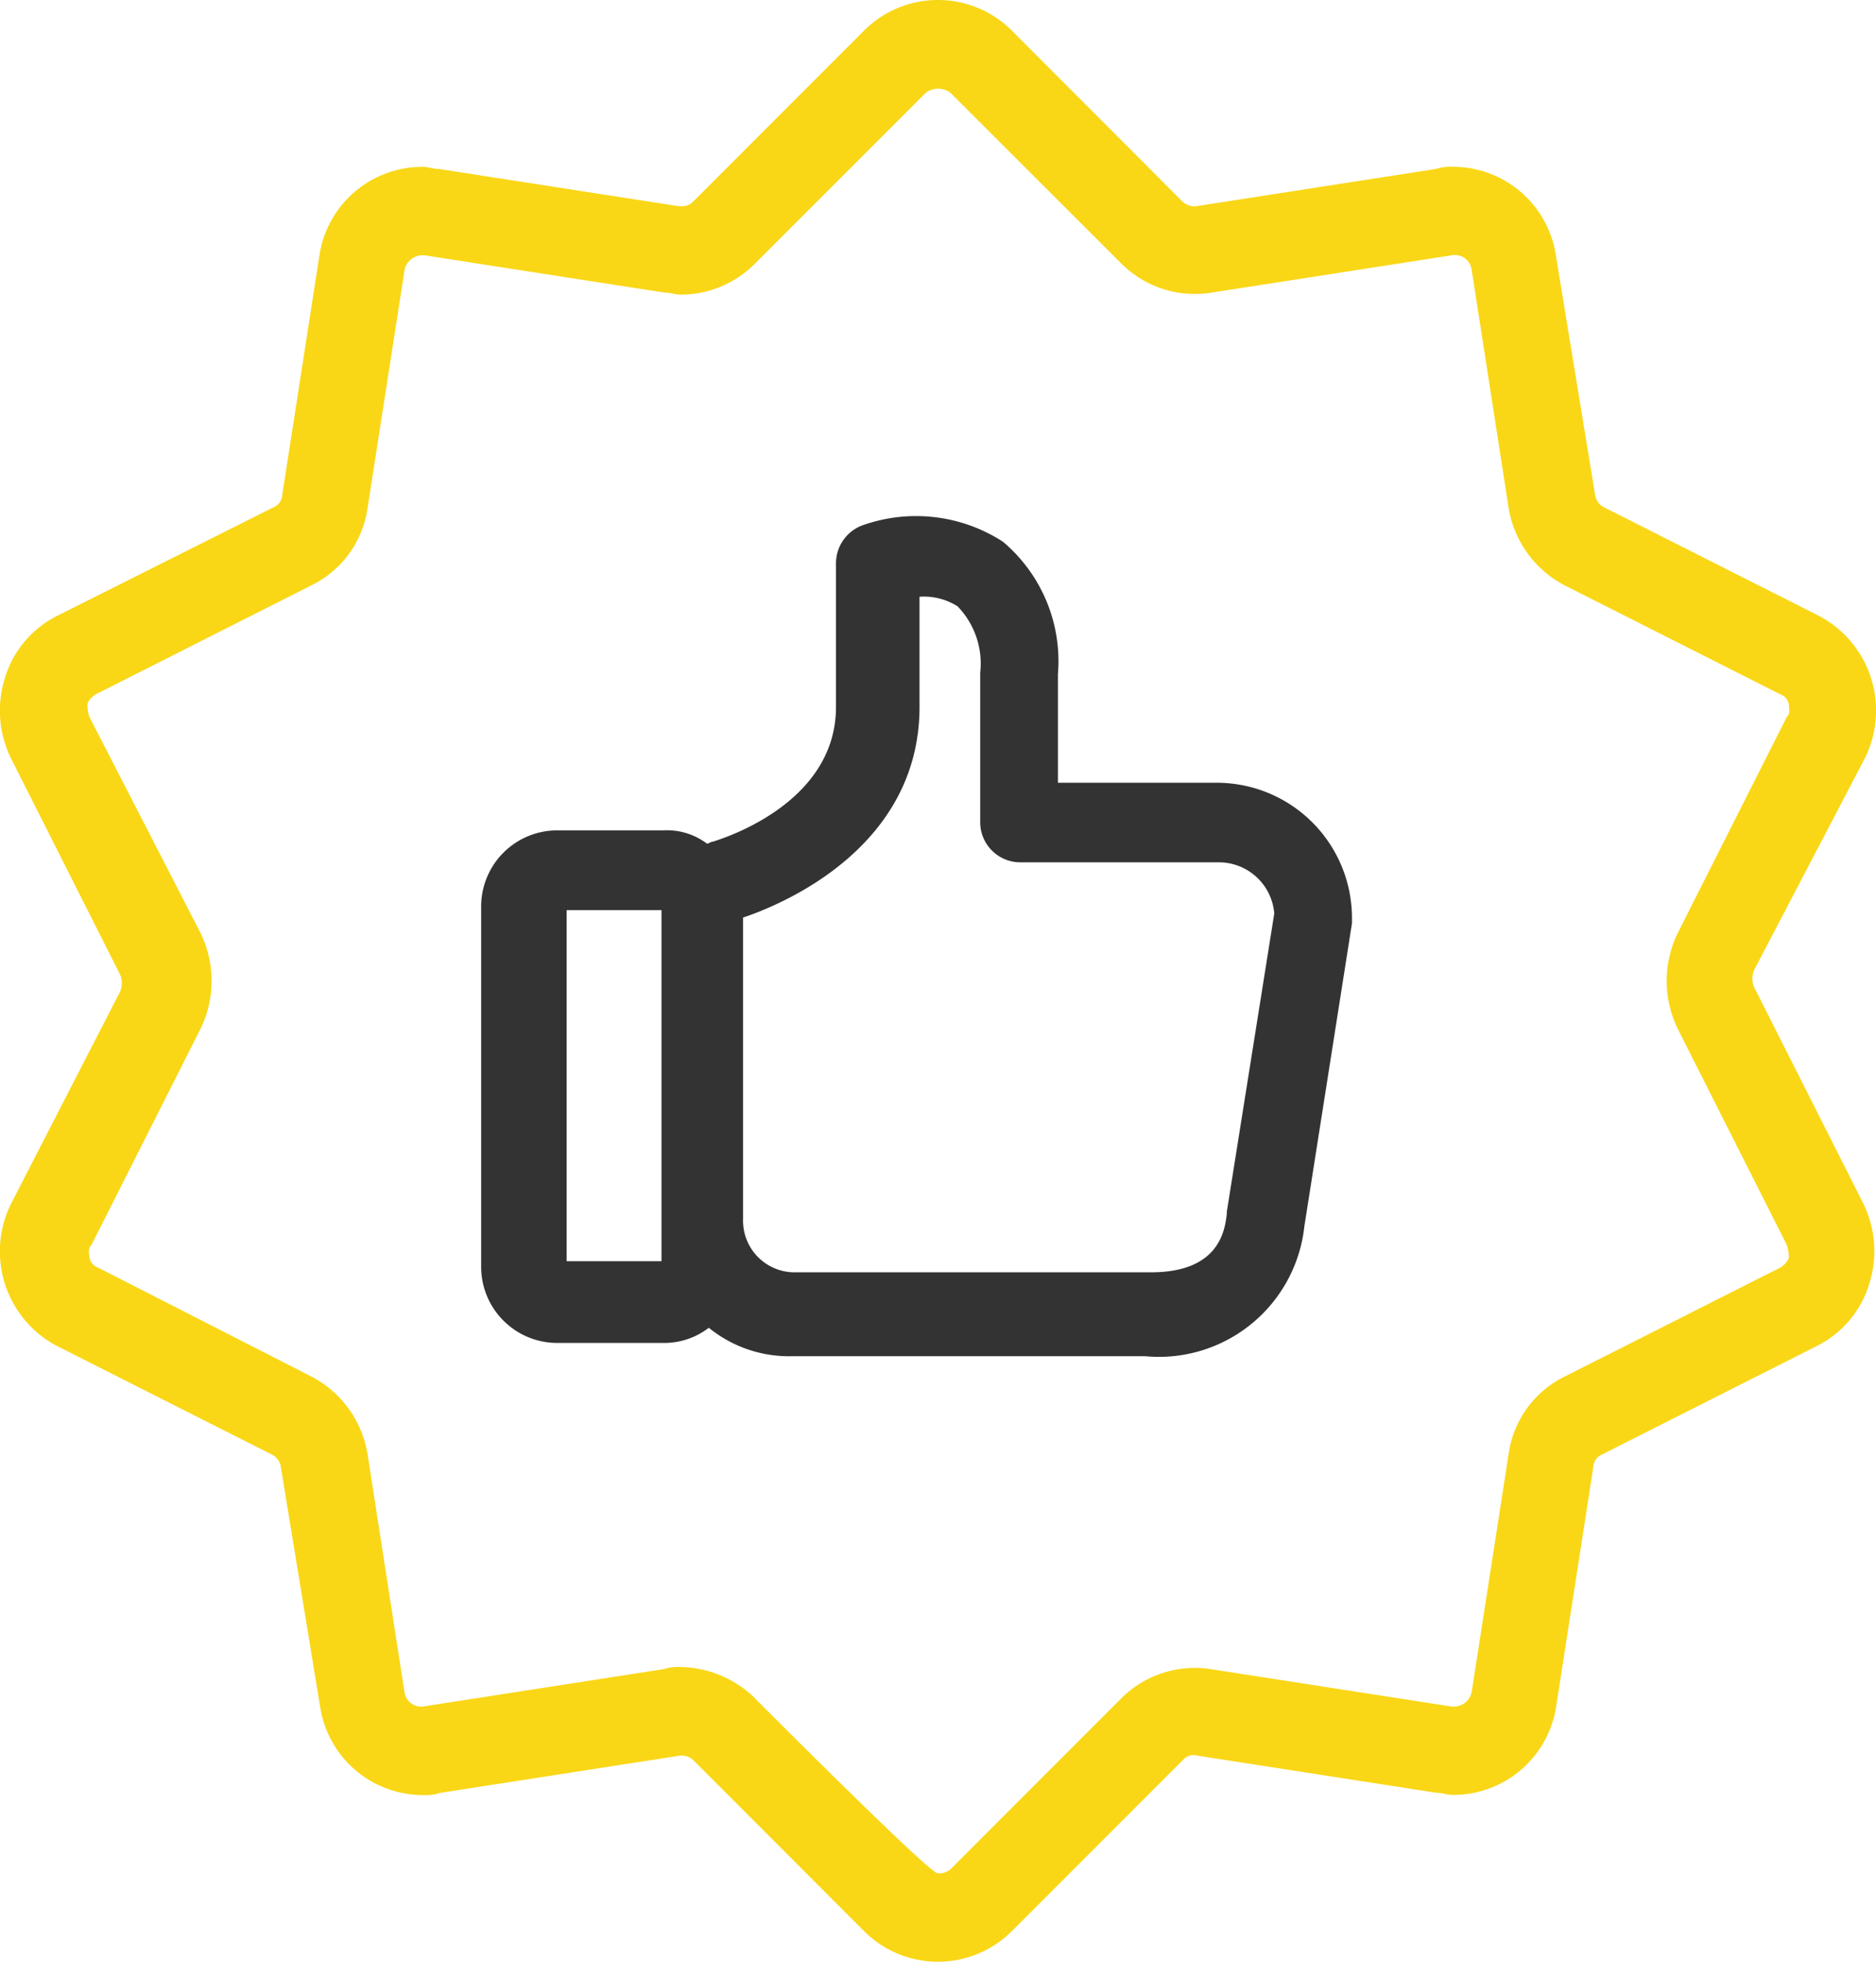 <svg xmlns="http://www.w3.org/2000/svg" width="36.358" height="38" viewBox="0 0 36.358 38"><defs><style>.a{fill:#f9d716;}.b{fill:#333;}</style></defs><g transform="translate(-1347 -1071)"><path class="a" d="M24.076,39.8l3.313-3.313a.263.263,0,0,1,.279-.08l4.631.719c.12,0,.2.041.32.041a2.017,2.017,0,0,0,2-1.717l.719-4.631a.271.271,0,0,1,.159-.24l4.191-2.116a1.989,1.989,0,0,0,1-1.2,2.1,2.1,0,0,0-.12-1.556l-2.116-4.191a.432.432,0,0,1,0-.32L40.6,17.09a2.072,2.072,0,0,0-.878-2.754l-4.191-2.116a.328.328,0,0,1-.159-.24l-.759-4.63a2.017,2.017,0,0,0-2-1.717.868.868,0,0,0-.32.041l-4.631.719a.336.336,0,0,1-.279-.08L24.074,3A2.025,2.025,0,0,0,21.2,3L17.886,6.314a.294.294,0,0,1-.24.08H17.6l-4.631-.719c-.12,0-.2-.041-.32-.041a2.017,2.017,0,0,0-2,1.717l-.719,4.631a.271.271,0,0,1-.159.24L5.553,14.337a1.989,1.989,0,0,0-1,1.2,2.1,2.1,0,0,0,.12,1.556l2.116,4.191a.432.432,0,0,1,0,.32L4.675,25.713a2.072,2.072,0,0,0,.878,2.754l4.191,2.116a.328.328,0,0,1,.159.24l.759,4.63a2.017,2.017,0,0,0,2,1.717.868.868,0,0,0,.32-.041l4.631-.719a.336.336,0,0,1,.279.08L21.2,39.8a2.025,2.025,0,0,0,2.874,0Zm-4.99-4.511a2.132,2.132,0,0,0-1.438-.6.868.868,0,0,0-.32.041l-4.631.719a.329.329,0,0,1-.4-.279l-.719-4.631A2.073,2.073,0,0,0,10.5,29.067L6.352,26.95a.239.239,0,0,1-.159-.2c0-.041-.041-.159.041-.24l2.116-4.191a2.119,2.119,0,0,0,0-1.837l-2.156-4.19a.694.694,0,0,1-.041-.24c0-.041.041-.12.159-.2L10.5,13.736A1.974,1.974,0,0,0,11.58,12.26L12.3,7.628a.358.358,0,0,1,.4-.279l4.631.719c.12,0,.2.041.32.041a2.027,2.027,0,0,0,1.438-.6L22.4,4.2a.4.4,0,0,1,.48,0L26.194,7.51a2.018,2.018,0,0,0,1.756.558l4.631-.719a.329.329,0,0,1,.4.279L33.7,12.26a2.073,2.073,0,0,0,1.077,1.477l4.191,2.116a.239.239,0,0,1,.159.2c0,.041.041.159-.041.24L36.97,20.483a2.119,2.119,0,0,0,0,1.837l2.116,4.191a.694.694,0,0,1,.041.24c0,.041-.041.12-.159.2l-4.191,2.116A1.974,1.974,0,0,0,33.7,30.544l-.719,4.631a.358.358,0,0,1-.4.279l-4.631-.719a2.019,2.019,0,0,0-1.756.558L22.88,38.607a.339.339,0,0,1-.24.08C22.6,38.686,22.481,38.686,19.086,35.293Z" transform="translate(1342.541 1068.598)"/><path class="b" d="M28.446,24.13l.919-5.845v-.111a2.621,2.621,0,0,0-2.611-2.611H23.666v-2.1A3.026,3.026,0,0,0,22.6,10.894a3.1,3.1,0,0,0-2.684-.33.785.785,0,0,0-.551.735v2.795c0,1.912-2.279,2.574-2.39,2.611-.037,0-.073.037-.111.037a1.289,1.289,0,0,0-.846-.257H13.959a1.475,1.475,0,0,0-1.471,1.471v6.986a1.475,1.475,0,0,0,1.471,1.471h2.059a1.413,1.413,0,0,0,.882-.294,2.464,2.464,0,0,0,1.617.551h6.839a2.835,2.835,0,0,0,3.089-2.539Zm-12.463.7H14.145v-6.8h1.838Zm1.581-.809V18.174c.551-.184,3.42-1.249,3.42-4.082V11.96a1.226,1.226,0,0,1,.735.184,1.589,1.589,0,0,1,.441,1.287v2.9a.777.777,0,0,0,.773.773h3.86a1.078,1.078,0,0,1,1.066.992l-.919,5.772v.037c-.037.33-.146,1.14-1.471,1.14H18.592a1,1,0,0,1-1.028-1.03Z" transform="translate(1343.837 1070.598)"/></g></svg>